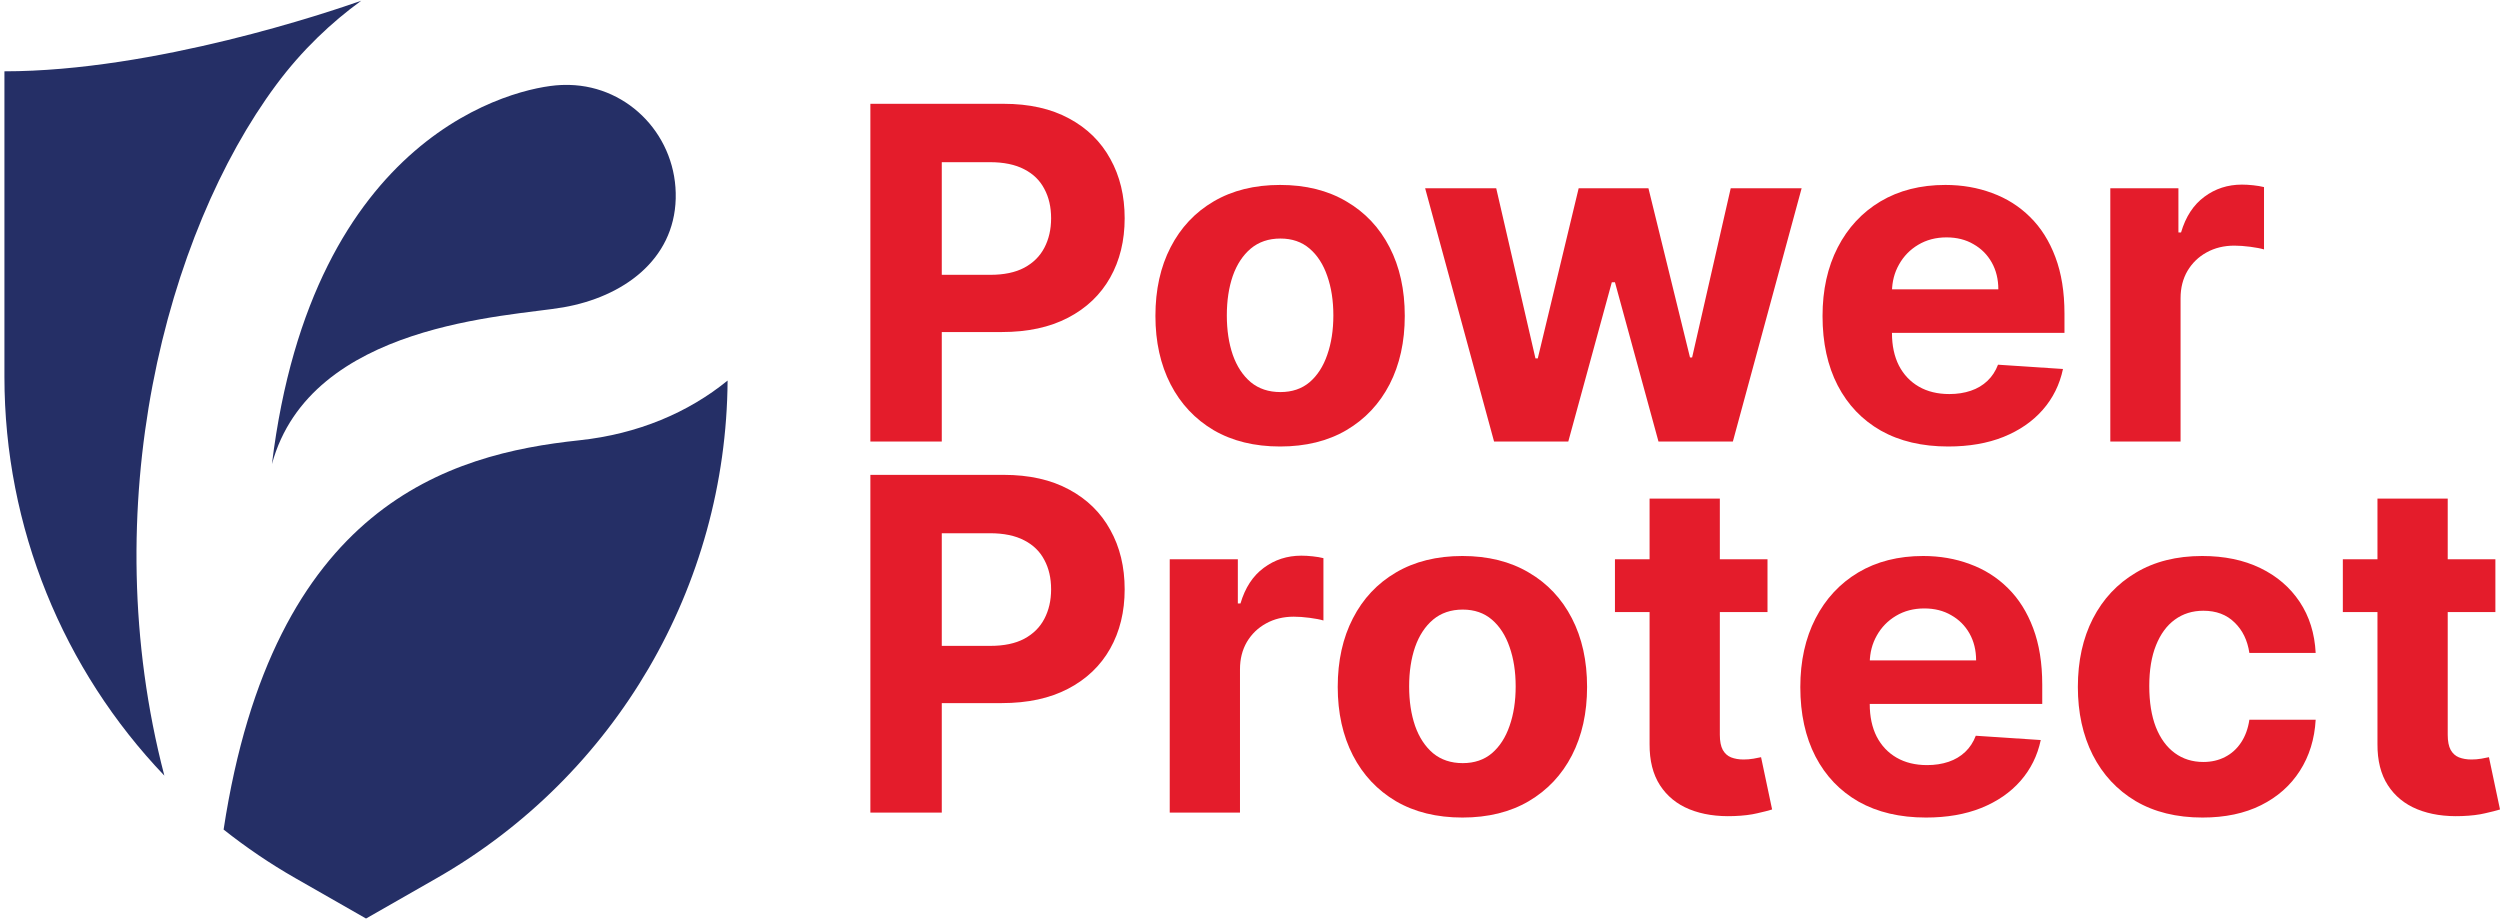 <svg xmlns="http://www.w3.org/2000/svg" width="291" height="107" viewBox="0 0 291 107" fill="none"><path d="M245.64 51.397V21.912H253.568V27.056H253.875C254.413 25.226 255.315 23.844 256.582 22.91C257.849 21.963 259.308 21.489 260.958 21.489C261.368 21.489 261.809 21.515 262.283 21.566C262.756 21.617 263.172 21.688 263.531 21.777V29.033C263.147 28.918 262.616 28.816 261.937 28.726C261.259 28.637 260.639 28.592 260.075 28.592C258.873 28.592 257.798 28.854 256.851 29.379C255.916 29.891 255.174 30.607 254.624 31.529C254.086 32.45 253.818 33.512 253.818 34.715V51.397H245.64Z" fill="#E41C2B"></path><path d="M226.77 51.972C223.738 51.972 221.127 51.358 218.939 50.129C216.763 48.888 215.087 47.135 213.909 44.87C212.732 42.592 212.143 39.898 212.143 36.788C212.143 33.755 212.732 31.093 213.909 28.803C215.087 26.512 216.744 24.727 218.881 23.447C221.031 22.167 223.552 21.527 226.444 21.527C228.389 21.527 230.2 21.841 231.877 22.468C233.566 23.082 235.038 24.01 236.292 25.251C237.559 26.493 238.544 28.054 239.248 29.935C239.952 31.804 240.304 33.992 240.304 36.5V38.746H215.406V33.678H232.606C232.606 32.501 232.35 31.458 231.838 30.549C231.326 29.641 230.616 28.931 229.707 28.419C228.812 27.894 227.769 27.632 226.579 27.632C225.337 27.632 224.237 27.92 223.277 28.495C222.33 29.058 221.588 29.82 221.05 30.78C220.513 31.727 220.237 32.782 220.225 33.947V38.765C220.225 40.224 220.493 41.485 221.031 42.547C221.581 43.609 222.355 44.428 223.354 45.004C224.352 45.58 225.536 45.868 226.905 45.868C227.813 45.868 228.645 45.74 229.4 45.484C230.155 45.228 230.802 44.844 231.339 44.332C231.877 43.82 232.286 43.193 232.568 42.451L240.131 42.95C239.747 44.767 238.96 46.354 237.77 47.711C236.592 49.054 235.07 50.104 233.201 50.859C231.346 51.601 229.202 51.972 226.77 51.972Z" fill="#E41C2B"></path><path d="M173.91 51.396L165.886 21.911H174.159L178.728 41.721H178.997L183.757 21.911H191.877L196.715 41.606H196.964L201.456 21.911H209.71L201.705 51.396H193.048L187.98 32.853H187.616L182.548 51.396H173.91Z" fill="#E41C2B"></path><path d="M149.003 51.972C146.021 51.972 143.443 51.339 141.267 50.072C139.104 48.792 137.434 47.013 136.257 44.735C135.08 42.444 134.491 39.789 134.491 36.769C134.491 33.723 135.08 31.061 136.257 28.783C137.434 26.493 139.104 24.714 141.267 23.447C143.443 22.167 146.021 21.527 149.003 21.527C151.985 21.527 154.557 22.167 156.72 23.447C158.895 24.714 160.572 26.493 161.749 28.783C162.926 31.061 163.515 33.723 163.515 36.769C163.515 39.789 162.926 42.444 161.749 44.735C160.572 47.013 158.895 48.792 156.72 50.072C154.557 51.339 151.985 51.972 149.003 51.972ZM149.041 45.637C150.398 45.637 151.53 45.254 152.439 44.486C153.348 43.705 154.032 42.643 154.493 41.299C154.966 39.955 155.203 38.426 155.203 36.711C155.203 34.996 154.966 33.467 154.493 32.123C154.032 30.78 153.348 29.718 152.439 28.937C151.53 28.156 150.398 27.766 149.041 27.766C147.672 27.766 146.52 28.156 145.586 28.937C144.665 29.718 143.967 30.78 143.494 32.123C143.033 33.467 142.803 34.996 142.803 36.711C142.803 38.426 143.033 39.955 143.494 41.299C143.967 42.643 144.665 43.705 145.586 44.486C146.52 45.254 147.672 45.637 149.041 45.637Z" fill="#E41C2B"></path><path d="M101.311 51.396V12.083H116.821C119.803 12.083 122.343 12.652 124.442 13.791C126.541 14.918 128.14 16.485 129.241 18.494C130.354 20.491 130.911 22.794 130.911 25.405C130.911 28.016 130.348 30.319 129.222 32.316C128.095 34.312 126.464 35.867 124.327 36.98C122.202 38.093 119.63 38.65 116.61 38.65H106.724V31.989H115.266C116.866 31.989 118.184 31.714 119.22 31.164C120.27 30.601 121.05 29.826 121.562 28.841C122.087 27.843 122.349 26.698 122.349 25.405C122.349 24.1 122.087 22.961 121.562 21.988C121.05 21.003 120.27 20.241 119.22 19.704C118.171 19.154 116.84 18.878 115.228 18.878H109.623V51.396H101.311Z" fill="#E41C2B"></path><path d="M290.463 65.102V71.245H272.706V65.102H290.463ZM276.737 58.038H284.915V85.527C284.915 86.282 285.03 86.87 285.26 87.293C285.491 87.702 285.811 87.99 286.22 88.156C286.643 88.323 287.129 88.406 287.679 88.406C288.063 88.406 288.447 88.374 288.831 88.31C289.215 88.233 289.509 88.176 289.714 88.137L291 94.222C290.59 94.35 290.015 94.498 289.272 94.664C288.53 94.843 287.628 94.952 286.566 94.99C284.595 95.067 282.867 94.805 281.383 94.203C279.911 93.602 278.766 92.668 277.947 91.401C277.128 90.134 276.725 88.534 276.737 86.602V58.038Z" fill="#E41C2B"></path><path d="M256.375 95.162C253.355 95.162 250.757 94.523 248.582 93.243C246.419 91.95 244.755 90.159 243.591 87.868C242.439 85.577 241.863 82.941 241.863 79.959C241.863 76.939 242.446 74.29 243.61 72.012C244.787 69.722 246.458 67.936 248.62 66.657C250.783 65.364 253.355 64.718 256.337 64.718C258.909 64.718 261.162 65.185 263.094 66.119C265.026 67.053 266.556 68.365 267.682 70.054C268.808 71.743 269.429 73.727 269.544 76.005H261.827C261.609 74.533 261.034 73.35 260.099 72.454C259.178 71.545 257.969 71.091 256.471 71.091C255.204 71.091 254.097 71.436 253.15 72.127C252.216 72.806 251.487 73.797 250.962 75.103C250.437 76.408 250.175 77.989 250.175 79.844C250.175 81.725 250.431 83.325 250.943 84.643C251.468 85.961 252.203 86.966 253.15 87.657C254.097 88.348 255.204 88.694 256.471 88.694C257.406 88.694 258.244 88.501 258.986 88.118C259.741 87.734 260.362 87.177 260.848 86.448C261.347 85.705 261.673 84.816 261.827 83.779H269.544C269.416 86.032 268.802 88.015 267.701 89.73C266.613 91.432 265.11 92.763 263.19 93.723C261.27 94.683 258.999 95.162 256.375 95.162Z" fill="#E41C2B"></path><path d="M224.184 95.162C221.151 95.162 218.54 94.548 216.352 93.32C214.176 92.078 212.5 90.325 211.323 88.06C210.145 85.782 209.557 83.088 209.557 79.978C209.557 76.946 210.145 74.284 211.323 71.993C212.5 69.702 214.157 67.917 216.294 66.637C218.444 65.358 220.965 64.718 223.857 64.718C225.803 64.718 227.613 65.031 229.29 65.658C230.979 66.273 232.451 67.2 233.705 68.442C234.972 69.683 235.957 71.244 236.661 73.126C237.365 74.994 237.717 77.182 237.717 79.691V81.936H212.82V76.869H230.019C230.019 75.691 229.763 74.648 229.252 73.74C228.74 72.831 228.029 72.121 227.121 71.609C226.225 71.084 225.182 70.822 223.992 70.822C222.751 70.822 221.65 71.11 220.69 71.686C219.743 72.249 219.001 73.01 218.463 73.97C217.926 74.917 217.651 75.973 217.638 77.138V81.956C217.638 83.415 217.907 84.675 218.444 85.737C218.995 86.799 219.769 87.618 220.767 88.194C221.765 88.77 222.949 89.058 224.318 89.058C225.227 89.058 226.059 88.93 226.814 88.674C227.569 88.418 228.215 88.034 228.752 87.522C229.29 87.011 229.699 86.384 229.981 85.641L237.544 86.14C237.16 87.958 236.373 89.544 235.183 90.901C234.006 92.245 232.483 93.294 230.614 94.049C228.759 94.791 226.615 95.162 224.184 95.162Z" fill="#E41C2B"></path><path d="M205.737 65.102V71.245H187.98V65.102H205.737ZM192.011 58.038H200.189V85.527C200.189 86.282 200.304 86.87 200.534 87.293C200.765 87.702 201.085 87.99 201.494 88.156C201.917 88.323 202.403 88.406 202.953 88.406C203.337 88.406 203.721 88.374 204.105 88.31C204.489 88.233 204.783 88.176 204.988 88.137L206.274 94.222C205.865 94.35 205.289 94.498 204.546 94.664C203.804 94.843 202.902 94.952 201.84 94.99C199.869 95.067 198.141 94.805 196.657 94.203C195.185 93.602 194.04 92.668 193.221 91.401C192.402 90.134 191.999 88.534 192.011 86.602V58.038Z" fill="#E41C2B"></path><path d="M170.224 95.162C167.242 95.162 164.664 94.529 162.488 93.262C160.325 91.982 158.655 90.204 157.478 87.926C156.301 85.635 155.712 82.98 155.712 79.959C155.712 76.914 156.301 74.252 157.478 71.974C158.655 69.683 160.325 67.904 162.488 66.637C164.664 65.358 167.242 64.718 170.224 64.718C173.206 64.718 175.778 65.358 177.941 66.637C180.116 67.904 181.793 69.683 182.97 71.974C184.148 74.252 184.736 76.914 184.736 79.959C184.736 82.98 184.148 85.635 182.97 87.926C181.793 90.204 180.116 91.982 177.941 93.262C175.778 94.529 173.206 95.162 170.224 95.162ZM170.263 88.828C171.619 88.828 172.752 88.444 173.66 87.676C174.569 86.895 175.253 85.833 175.714 84.49C176.188 83.146 176.424 81.617 176.424 79.902C176.424 78.187 176.188 76.658 175.714 75.314C175.253 73.97 174.569 72.908 173.66 72.127C172.752 71.347 171.619 70.956 170.263 70.956C168.893 70.956 167.741 71.347 166.807 72.127C165.886 72.908 165.188 73.97 164.715 75.314C164.254 76.658 164.024 78.187 164.024 79.902C164.024 81.617 164.254 83.146 164.715 84.49C165.188 85.833 165.886 86.895 166.807 87.676C167.741 88.444 168.893 88.828 170.263 88.828Z" fill="#E41C2B"></path><path d="M136.156 94.587V65.102H144.084V70.246H144.391C144.929 68.416 145.831 67.034 147.098 66.1C148.365 65.153 149.824 64.68 151.474 64.68C151.884 64.68 152.325 64.705 152.799 64.757C153.272 64.808 153.688 64.878 154.047 64.968V72.224C153.663 72.109 153.132 72.006 152.453 71.916C151.775 71.827 151.155 71.782 150.591 71.782C149.389 71.782 148.314 72.044 147.367 72.569C146.432 73.081 145.69 73.798 145.14 74.719C144.602 75.641 144.334 76.703 144.334 77.906V94.587H136.156Z" fill="#E41C2B"></path><path d="M101.311 94.587V55.273H116.821C119.803 55.273 122.343 55.843 124.442 56.982C126.541 58.108 128.14 59.676 129.241 61.685C130.354 63.681 130.911 65.985 130.911 68.595C130.911 71.206 130.348 73.51 129.222 75.506C128.095 77.502 126.464 79.057 124.327 80.171C122.202 81.284 119.63 81.841 116.61 81.841H106.724V75.18H115.266C116.866 75.18 118.184 74.904 119.22 74.354C120.27 73.791 121.05 73.017 121.562 72.031C122.087 71.033 122.349 69.888 122.349 68.595C122.349 67.29 122.087 66.151 121.562 65.178C121.05 64.193 120.27 63.432 119.22 62.894C118.171 62.344 116.84 62.069 115.228 62.069H109.623V94.587H101.311Z" fill="#E41C2B"></path><path d="M65.242 9.899C60.008 10.141 36.362 15.475 31.652 54.023C36.137 37.555 59.309 36.866 65.573 35.773C72.511 34.562 78.459 30.277 78.653 23.128C78.844 15.98 73.302 10.053 66.27 9.886C65.927 9.878 65.585 9.883 65.242 9.899Z" fill="#252F66"></path><path d="M32.148 9.875C35.175 5.796 38.619 2.577 42.051 0.083C38.46 1.352 18 8.301 0.515 8.301V43.861C0.515 61.398 7.352 77.951 19.131 90.283C10.958 58.977 19.307 27.178 32.148 9.875Z" fill="#252F66"></path><path d="M67.418 51.252C52.271 52.855 31.784 58.778 26.027 96.562C28.645 98.632 31.429 100.53 34.379 102.215L42.606 106.917L50.835 102.215C71.648 90.321 84.537 68.247 84.692 44.296C80.149 48 74.273 50.526 67.418 51.252Z" fill="#252F66"></path></svg>